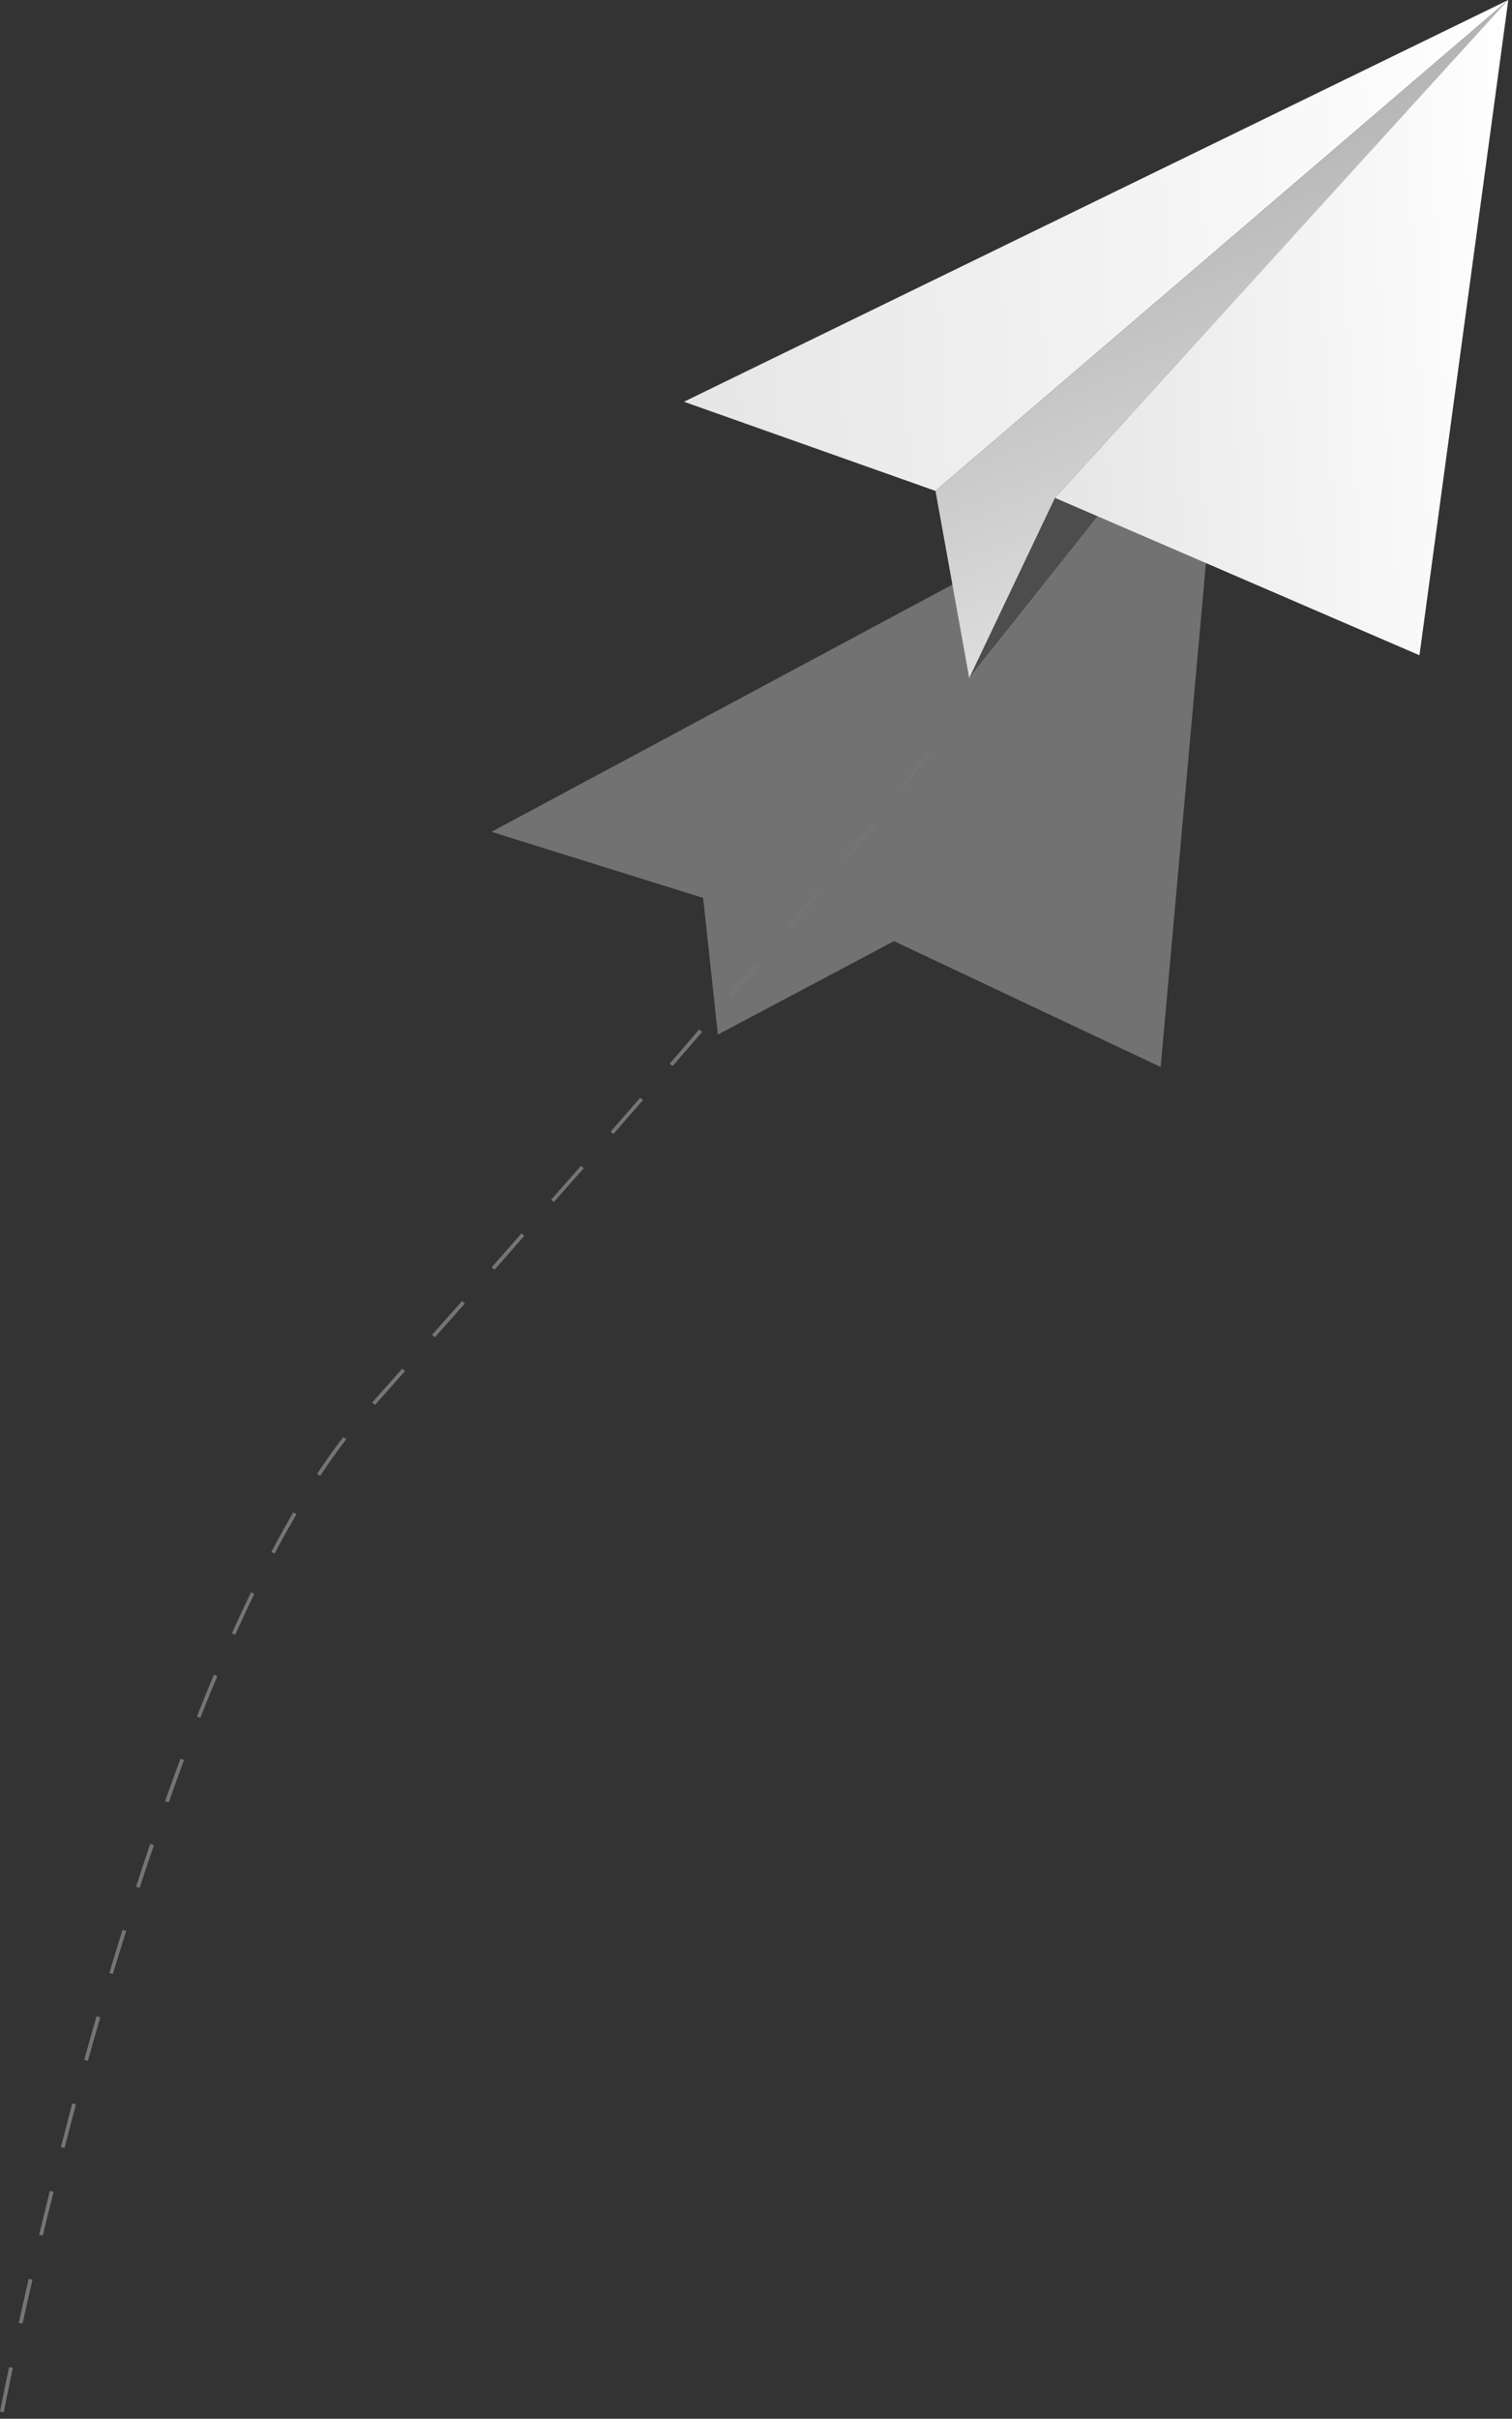 <svg width="207" height="331" viewBox="0 0 207 331" fill="none" xmlns="http://www.w3.org/2000/svg">
<rect x="0" y="0" width="207" height="331" fill="#333333" stroke="none"/>
<path opacity="0.5" d="M67.285 113.83L96.261 122.876L98.281 141.579L122.391 128.792L158.9 146.015L166.577 60.594L67.285 113.83Z" fill="#B2B2B2"/>
<path d="M0.514 330.117L0 330.025C0 330.025 0.437 327.763 1.249 323.929L1.763 324.037C0.945 327.866 0.514 330.097 0.514 330.117ZM3.083 317.993L2.569 317.88C2.975 316.035 3.433 314.015 3.936 311.846L4.45 311.959C3.943 314.135 3.487 316.146 3.083 317.993ZM5.873 305.945L5.359 305.822C5.822 303.9 6.312 301.897 6.829 299.814L7.343 299.937C6.809 302.019 6.315 304.023 5.858 305.945H5.873ZM8.859 293.949L8.345 293.821C8.849 291.871 9.362 289.879 9.887 287.843L10.4 287.972C9.863 289.997 9.344 291.989 8.843 293.949H8.859ZM12.05 282.015L11.536 281.876C12.081 279.916 12.641 277.934 13.216 275.93L13.73 276.068C13.141 278.073 12.576 280.055 12.034 282.015H12.05ZM15.462 270.148L14.974 269.999C15.559 268.039 16.159 266.068 16.772 264.088L17.286 264.237C16.645 266.217 16.032 268.188 15.447 270.148H15.462ZM19.136 258.352L18.622 258.198C19.264 256.204 19.922 254.23 20.564 252.334L21.078 252.498C20.415 254.395 19.763 256.363 19.12 258.352H19.136ZM23.108 246.654L22.594 246.479C23.298 244.511 24.007 242.558 24.711 240.672L25.194 240.851C24.501 242.738 23.791 244.686 23.093 246.654H23.108ZM27.435 235.095L26.957 234.905C27.728 232.957 28.498 231.03 29.29 229.179L29.762 229.375C28.971 231.225 28.19 233.147 27.419 235.095H27.435ZM32.219 223.716L31.751 223.505C32.614 221.583 33.493 219.697 34.361 217.898L34.824 218.124C33.94 219.918 33.066 221.799 32.203 223.716H32.219ZM37.604 212.619L37.152 212.378C38.143 210.497 39.151 208.677 40.147 206.966L40.594 207.228C39.567 208.929 38.58 210.743 37.588 212.619H37.604ZM43.837 201.991L43.405 201.708C44.592 199.904 45.8 198.208 47.002 196.656L47.408 196.969C46.196 198.496 44.998 200.197 43.822 201.991H43.837ZM51.344 192.261L50.959 191.917L55.07 187.291L55.455 187.63L51.344 192.261ZM59.53 183.01L59.145 182.671L63.255 178.045L63.641 178.389L59.53 183.01ZM67.7 173.758L67.315 173.419L71.39 168.793L71.775 169.133L67.7 173.758ZM75.85 164.507L75.46 164.168C76.83 162.616 78.188 161.074 79.534 159.542L79.92 159.876C78.553 161.392 77.191 162.939 75.835 164.492L75.85 164.507ZM83.984 155.209L83.594 154.87L87.648 150.219L88.034 150.553C86.682 152.079 85.326 153.631 83.969 155.194L83.984 155.209ZM92.083 145.891L91.692 145.552C93.062 143.979 94.407 142.422 95.726 140.88L96.116 141.219L92.083 145.891ZM100.14 136.532L99.749 136.198C101.12 134.604 102.456 133.04 103.757 131.505L104.148 131.834C102.833 133.362 101.491 134.923 100.124 136.516L100.14 136.532ZM108.135 127.121L107.745 126.792C109.112 125.168 110.438 123.585 111.707 122.058L112.102 122.387C110.818 123.898 109.492 125.481 108.12 127.106L108.135 127.121ZM116.033 117.623L115.617 117.289C117.02 115.577 118.325 113.963 119.497 112.494L119.903 112.812C118.731 114.282 117.421 115.896 116.018 117.608L116.033 117.623ZM123.741 107.955L123.33 107.642C124.836 105.673 126.054 103.993 126.927 102.656L127.354 102.944C126.449 104.275 125.221 105.982 123.716 107.94L123.741 107.955Z" fill="#757575"/>
<path d="M206.489 0L93.637 54.979L128.07 67.18L206.489 0Z" fill="url(#paint0_linear_512_1807)"/>
<path d="M128.074 67.18L132.694 92.797L206.493 0L128.074 67.18Z" fill="url(#paint1_linear_512_1807)"/>
<path d="M132.691 92.797L144.428 68.131L206.491 0L132.691 92.797Z" fill="url(#paint2_linear_512_1807)"/>
<path d="M144.43 68.131L194.33 89.672L206.493 0L144.43 68.131Z" fill="url(#paint3_linear_512_1807)"/>
<defs>
<linearGradient id="paint0_linear_512_1807" x1="92.693" y1="37.545" x2="208.155" y2="31.354" gradientUnits="userSpaceOnUse">
<stop offset="0.01" stop-color="#E6E6E6"/>
<stop offset="1" stop-color="white"/>
</linearGradient>
<linearGradient id="paint1_linear_512_1807" x1="151.474" y1="0.987" x2="202.54" y2="128.884" gradientUnits="userSpaceOnUse">
<stop offset="0.16" stop-color="#B4B4B4"/>
<stop offset="0.84" stop-color="#F9F9F9"/>
<stop offset="1" stop-color="white"/>
</linearGradient>
<linearGradient id="paint2_linear_512_1807" x1="130.305" y1="48.456" x2="208.848" y2="44.245" gradientUnits="userSpaceOnUse">
<stop offset="0.31" stop-color="#4D4D4D"/>
<stop offset="0.84" stop-color="#F9F9F9"/>
<stop offset="1" stop-color="white"/>
</linearGradient>
<linearGradient id="paint3_linear_512_1807" x1="143.334" y1="47.845" x2="208.854" y2="44.332" gradientUnits="userSpaceOnUse">
<stop offset="0.01" stop-color="#E6E6E6"/>
<stop offset="1" stop-color="white"/>
</linearGradient>
</defs>
</svg>
